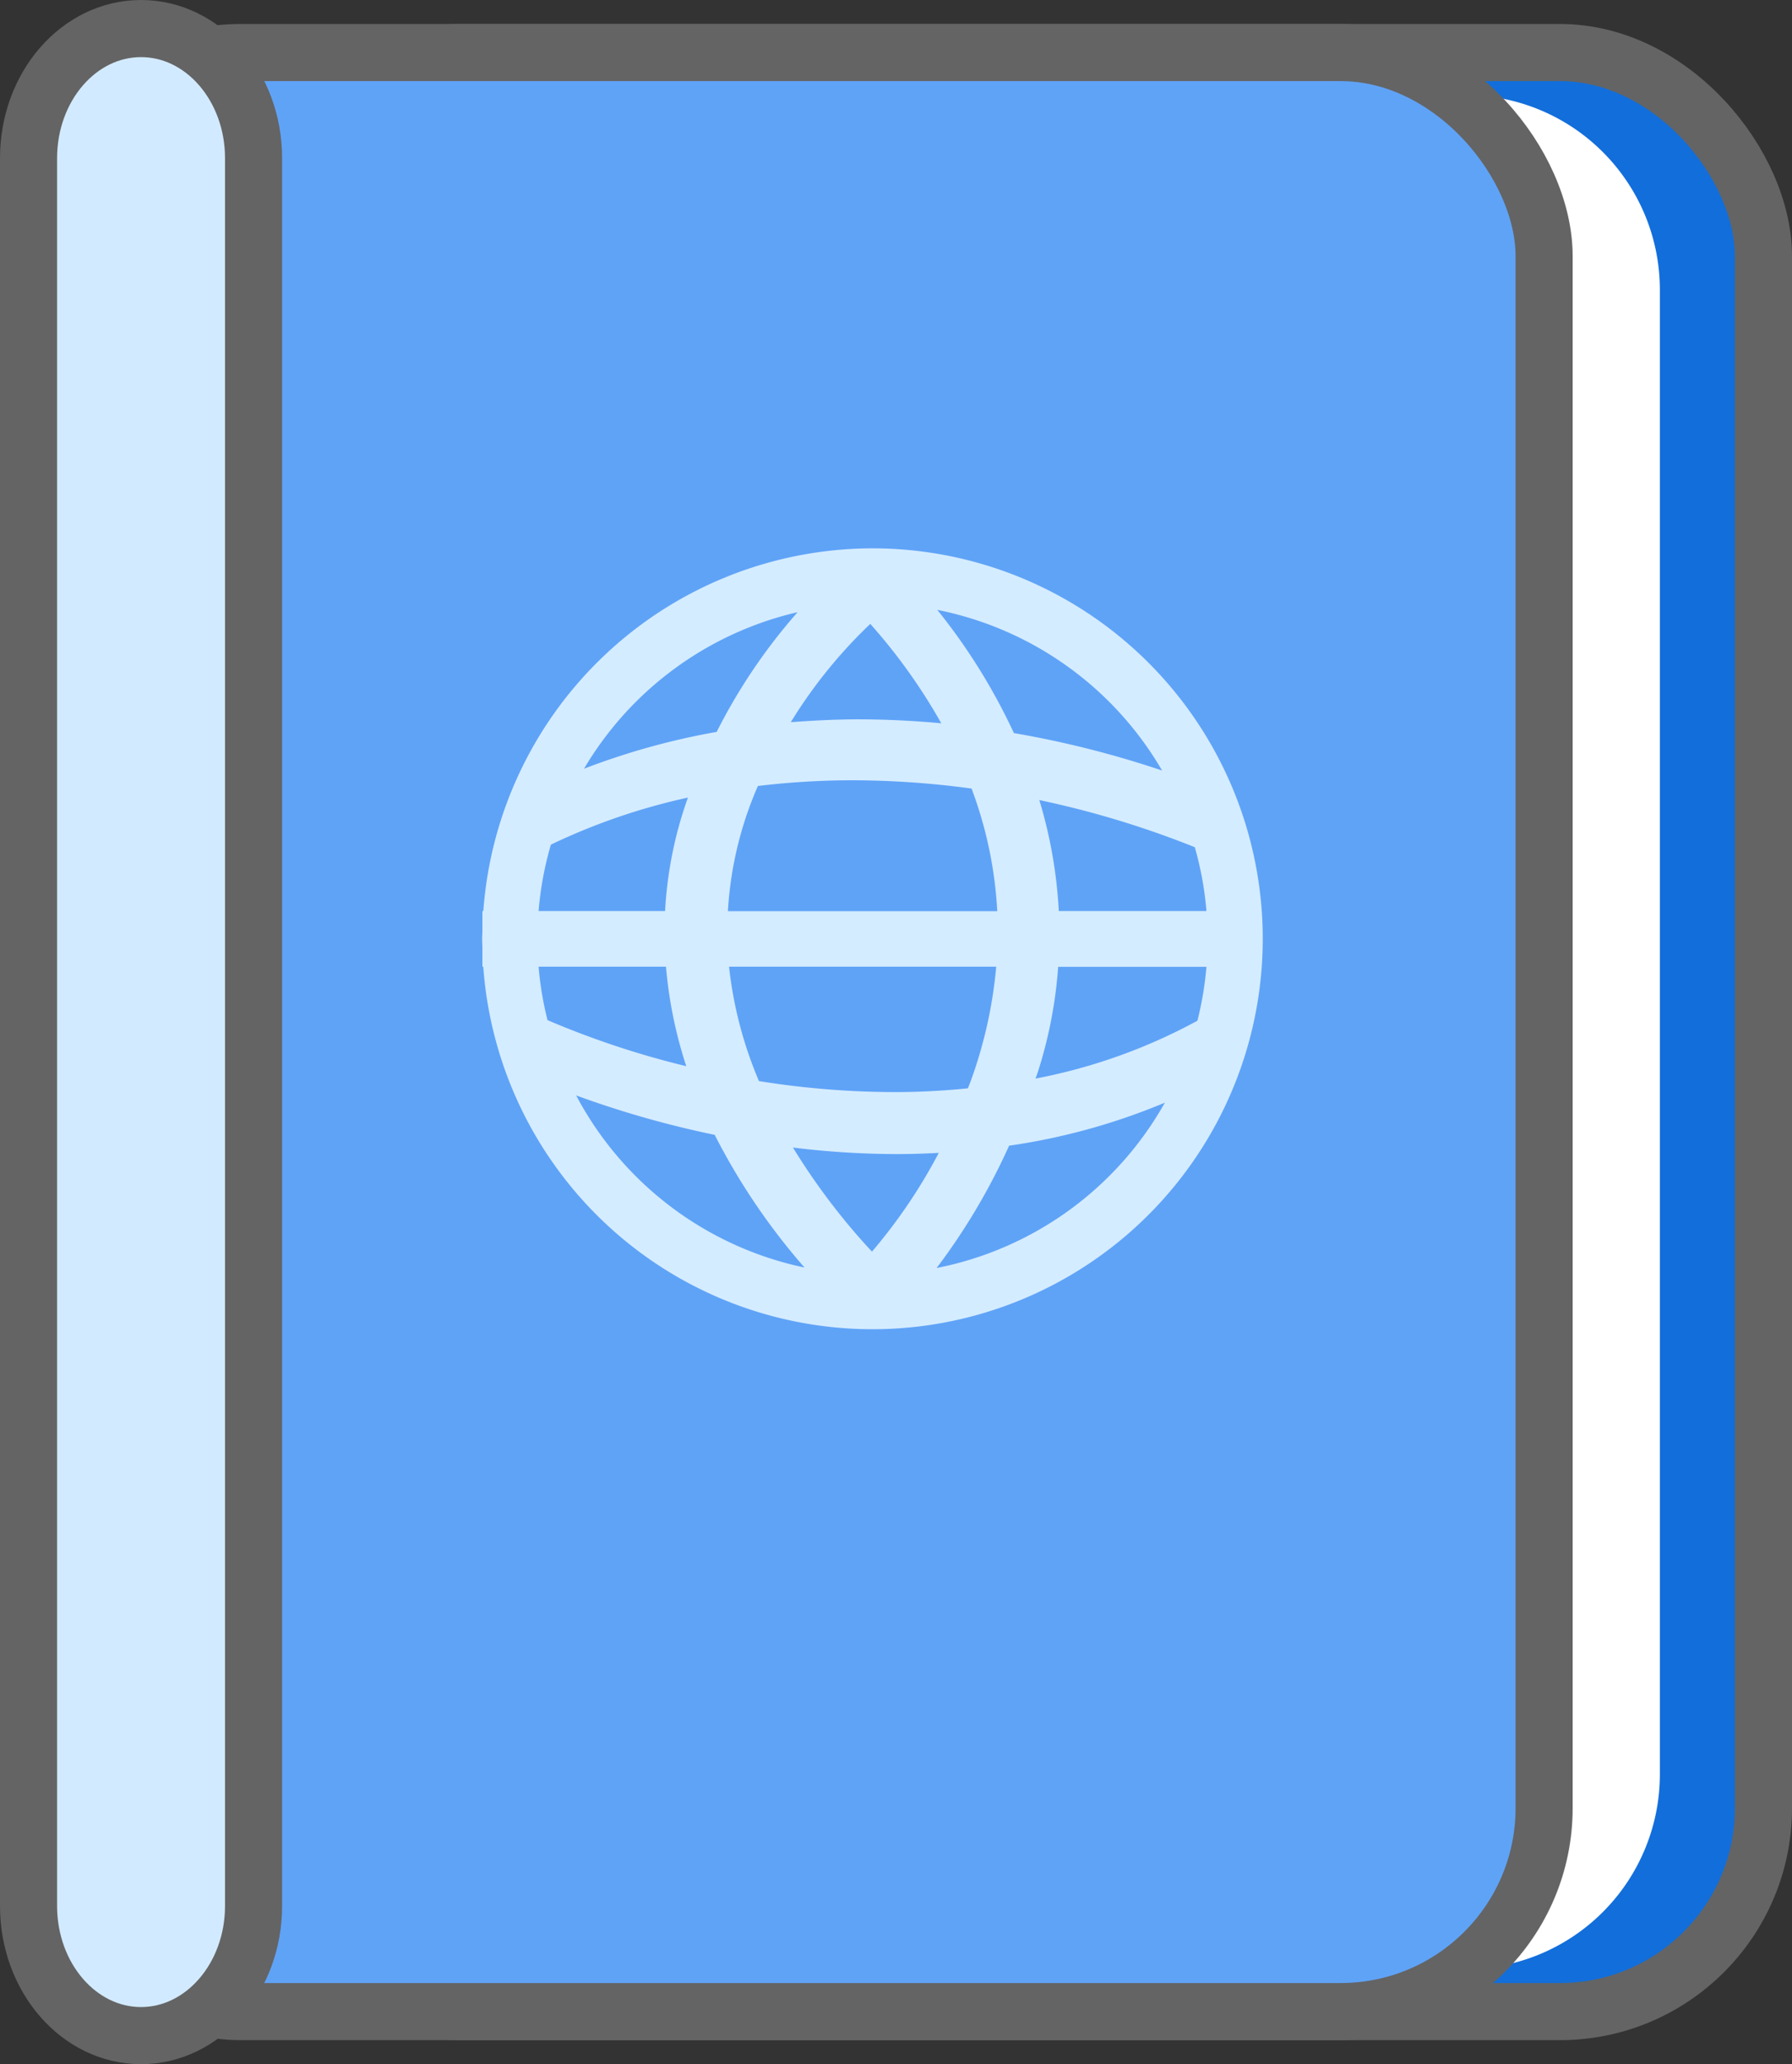 <svg data-name="Component 519 – 1" xmlns="http://www.w3.org/2000/svg" width="62.778" height="72.275" viewBox="0 0 62.778 72.275">
    <rect x="0" y="0" width="62.778" height="72.275" fill="#333333" stroke="none"/>
    <defs>
        <clipPath id="07uxqs4esa">
            <path data-name="Rectangle 9037" style="fill:none" d="M0 0h62.778v72.275H0z"/>
        </clipPath>
    </defs>
    <g data-name="Group 40735" style="clip-path:url(#07uxqs4esa)">
        <rect data-name="Rectangle 9032" width="52.784" height="68.595" rx="7.13" transform="translate(8.994 1.84)" style="fill:#126edb"/>
        <rect data-name="Rectangle 9033" width="52.784" height="68.595" rx="7.13" transform="translate(8.994 1.84)" style="stroke:#646464;stroke-linecap:round;stroke-linejoin:round;stroke-width:2px;fill:none"/>
        <path data-name="Rectangle 9034" d="M6.822 0h36.855A6.822 6.822 0 0 1 50.5 6.822V58.8a6.821 6.821 0 0 1-6.821 6.821H6.822A6.822 6.822 0 0 1 0 58.8V6.822A6.822 6.822 0 0 1 6.822 0z" transform="translate(7.649 3.326)" style="fill:#fff"/>
        <rect data-name="Rectangle 9035" width="52.784" height="68.595" rx="7.13" transform="translate(1.31 1.84)" style="fill:#5fa3f7"/>
        <rect data-name="Rectangle 9036" width="52.784" height="68.595" rx="7.13" transform="translate(1.31 1.84)" style="stroke:#646464;stroke-linecap:round;stroke-linejoin:round;stroke-width:2px;fill:none"/>
        <path data-name="Path 44722" d="M8.883 66.738c0 2.5-1.765 4.538-3.942 4.538S1 69.243 1 66.738v-61.2C1 3.032 2.764 1 4.941 1s3.942 2.032 3.942 4.538z" style="fill:#d2eaff"/>
        <path data-name="Path 44723" d="M8.883 66.738c0 2.5-1.765 4.538-3.942 4.538S1 69.243 1 66.738v-61.2C1 3.032 2.764 1 4.941 1s3.942 2.032 3.942 4.538z" style="stroke:#646464;stroke-linecap:round;stroke-linejoin:round;stroke-width:2px;fill:none"/>
        <path data-name="Path 44724" d="M30.566 19.2a13.689 13.689 0 0 0-13.634 12.7H16.9v.67c0 .1-.009.205-.009.308s.006.2.009.307v.664h.03A13.671 13.671 0 1 0 30.566 19.2m-.019 24.626a22.9 22.9 0 0 1-2.768-3.645 30.25 30.25 0 0 0 3.614.229c.5 0 1-.016 1.494-.042a18.74 18.74 0 0 1-2.34 3.458m2.426-18.5a31.845 31.845 0 0 0-2.87-.139c-.815 0-1.612.042-2.4.1a17.129 17.129 0 0 1 2.785-3.442 19.956 19.956 0 0 1 2.485 3.476m-1.625 12.918a30.284 30.284 0 0 1-4.76-.385 14.1 14.1 0 0 1-1.048-4.005h9.36a15.817 15.817 0 0 1-.813 3.779c-.054.161-.119.321-.178.48-.835.082-1.685.131-2.557.131m-4.8-10.718a27.845 27.845 0 0 1 3.321-.2 31.378 31.378 0 0 1 4.163.29 14.321 14.321 0 0 1 .9 4.293H25.5a12.755 12.755 0 0 1 1.024-4.321l.026-.058m15.4 8.214a19.462 19.462 0 0 1-5.673 2.027c.03-.09.065-.178.093-.268a15.673 15.673 0 0 0 .7-3.645h5.195a11.843 11.843 0 0 1-.316 1.886M37.092 31.9a16.36 16.36 0 0 0-.682-3.886 32.845 32.845 0 0 1 5.447 1.651 11.614 11.614 0 0 1 .408 2.235zm-1.573-6.231a20.875 20.875 0 0 0-2.684-4.315 11.774 11.774 0 0 1 7.876 5.626 34.568 34.568 0 0 0-5.192-1.311m-7.577-4.234a19.846 19.846 0 0 0-2.835 4.192 25.074 25.074 0 0 0-4.648 1.29 11.778 11.778 0 0 1 7.483-5.482M19.3 29.574a21.954 21.954 0 0 1 4.8-1.647 13.961 13.961 0 0 0-.8 3.973h-4.432a11.623 11.623 0 0 1 .431-2.326m4.032 4.275a15.334 15.334 0 0 0 .711 3.483 30.777 30.777 0 0 1-4.861-1.612 11.455 11.455 0 0 1-.313-1.871zm1.707 5.888a22.708 22.708 0 0 0 3.146 4.645 11.786 11.786 0 0 1-8-6.026 34.541 34.541 0 0 0 4.856 1.381m7.771 4.663a22.212 22.212 0 0 0 2.54-4.284 22.335 22.335 0 0 0 5.457-1.507 11.775 11.775 0 0 1-8 5.791" style="fill:#d4ecff"/>
    </g>
</svg>
